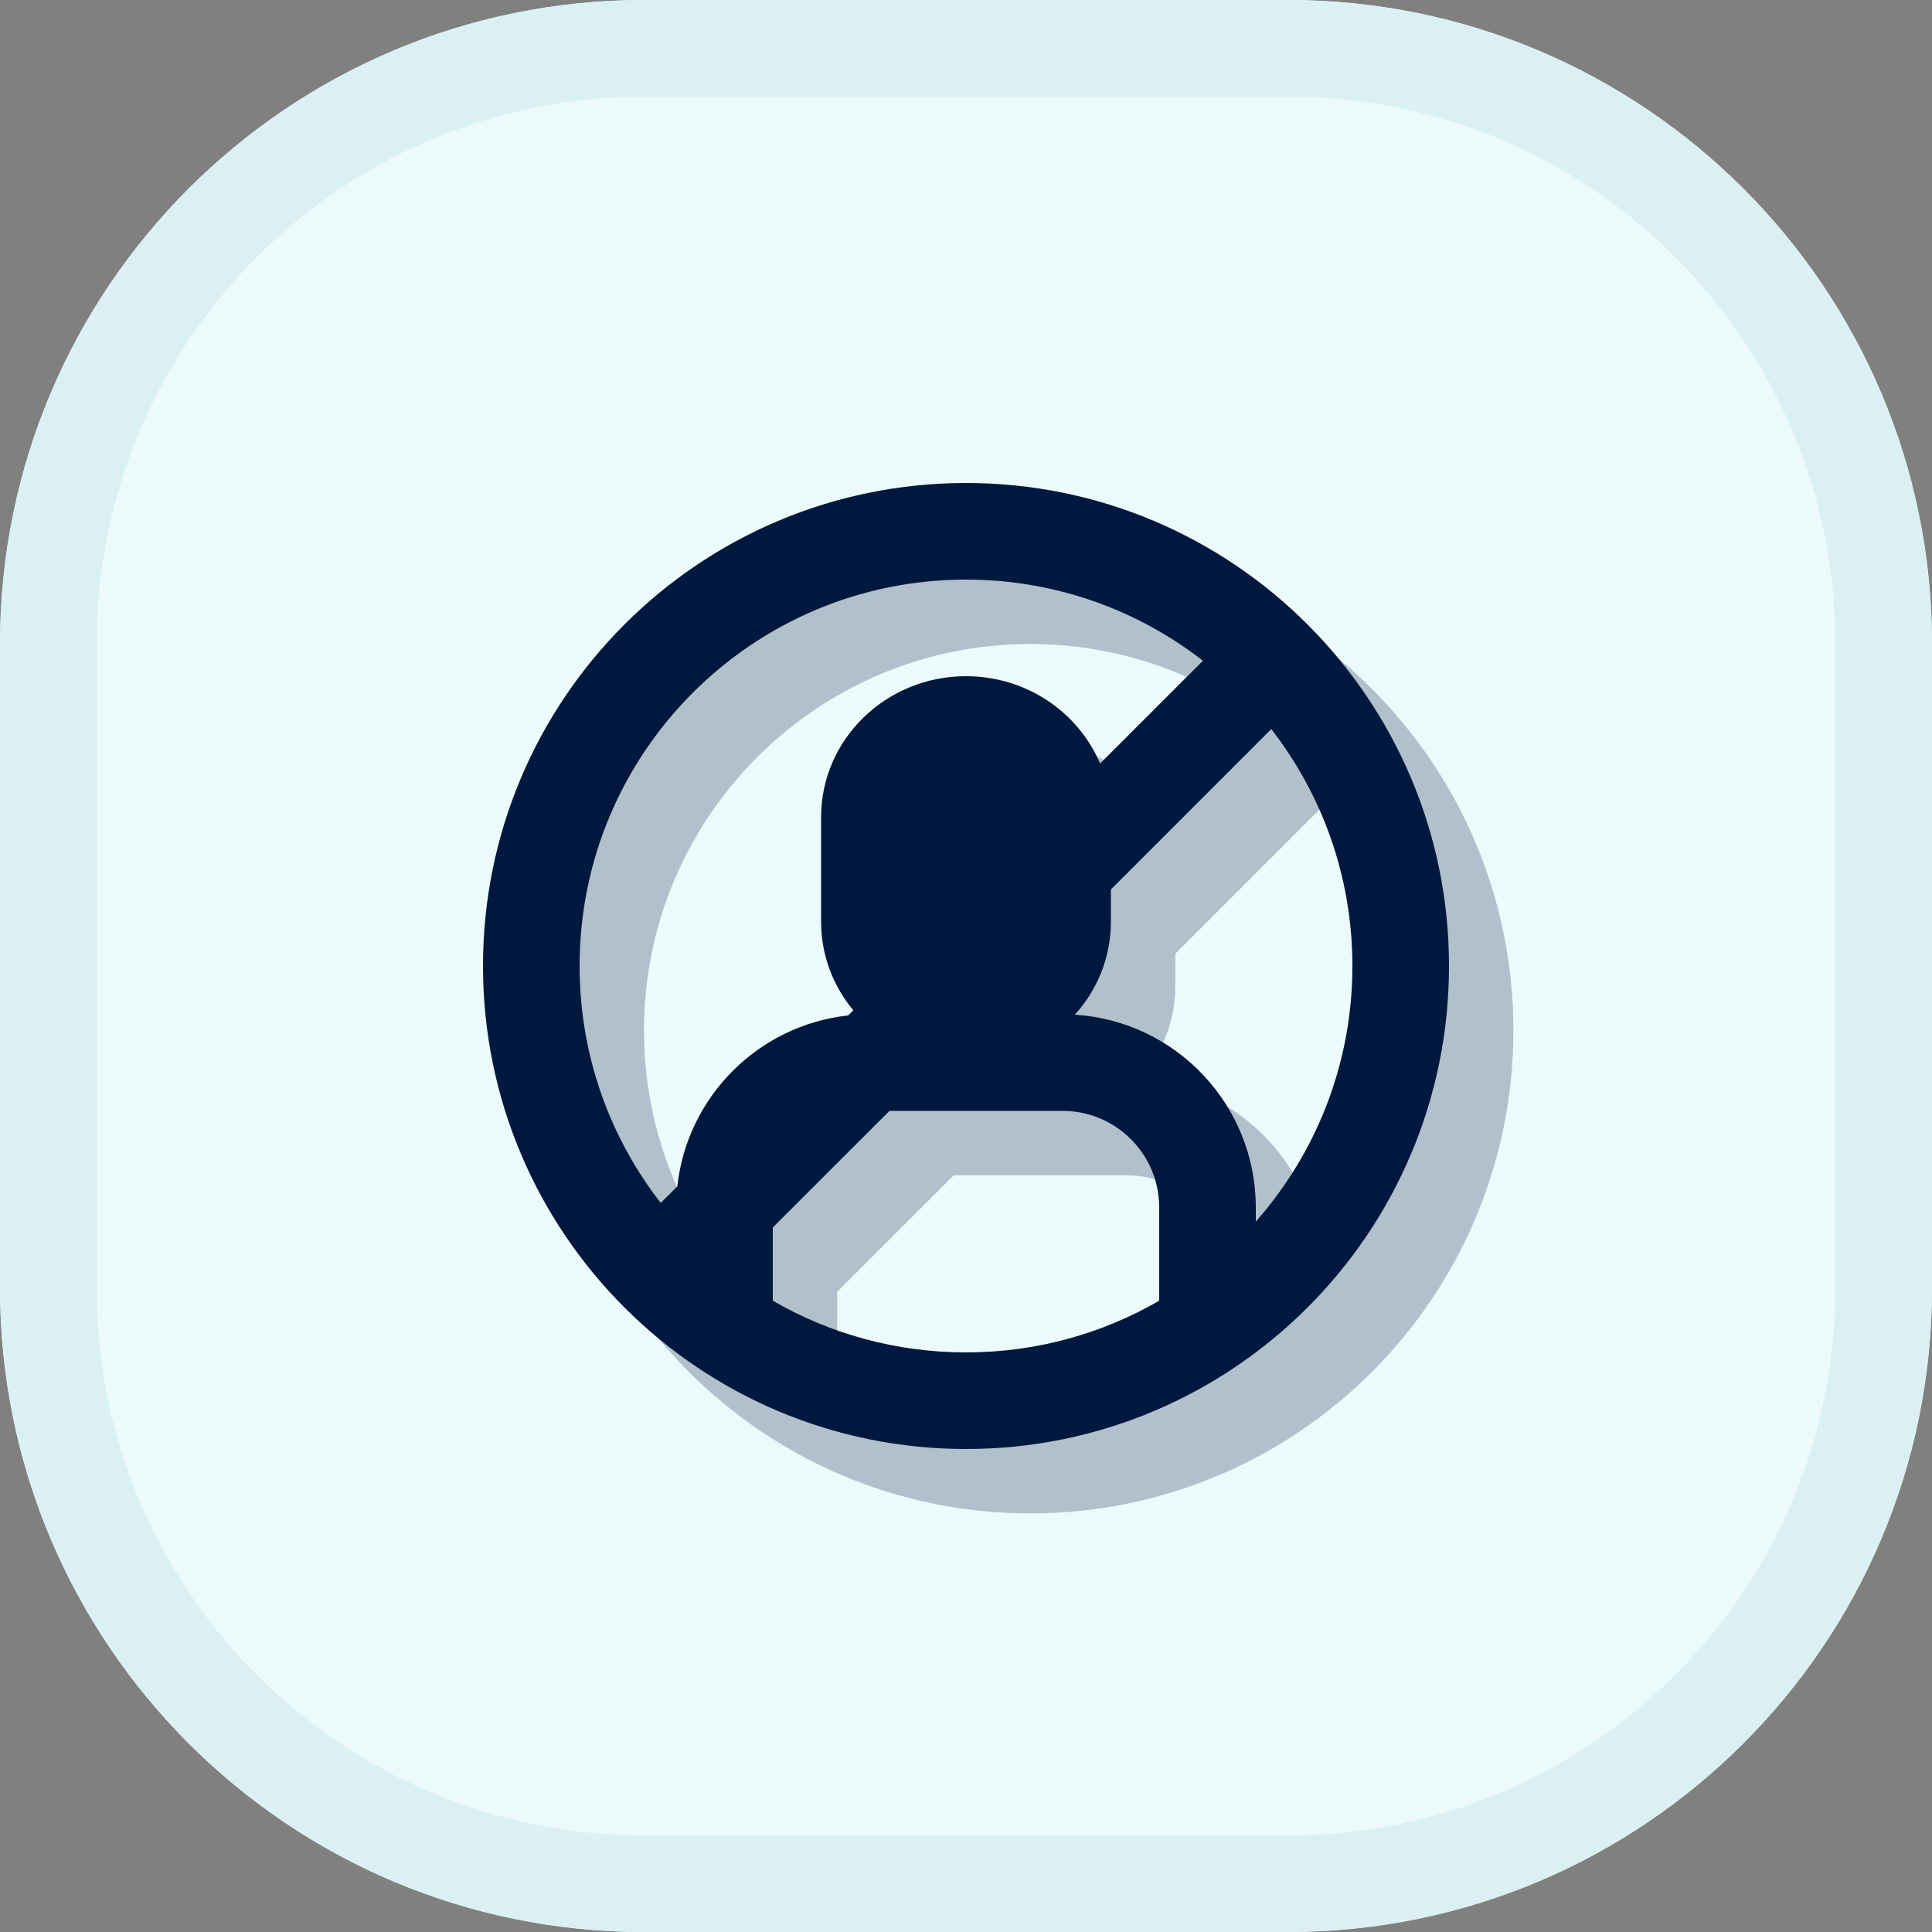 <svg width="60" height="60" viewBox="0 0 60 60" fill="none" xmlns="http://www.w3.org/2000/svg">
<rect x="0" y="0" width="60" height="60" fill="#808080" stroke="none"/>
<path d="M0 20C0 8.954 8.954 0 20 0H40C51.046 0 60 8.954 60 20V40C60 51.046 51.046 60 40 60H20C8.954 60 0 51.046 0 40V20Z" fill="#ECFAFC"/>
<path fill-rule="evenodd" clip-rule="evenodd" d="M40 3H20C10.611 3 3 10.611 3 20V40C3 49.389 10.611 57 20 57H40C49.389 57 57 49.389 57 40V20C57 10.611 49.389 3 40 3ZM20 0C8.954 0 0 8.954 0 20V40C0 51.046 8.954 60 20 60H40C51.046 60 60 51.046 60 40V20C60 8.954 51.046 0 40 0H20Z" fill="#DBF0F3"/>
<path fill-rule="evenodd" clip-rule="evenodd" d="M17 32C17 23.716 23.716 17 32 17C40.284 17 47 23.716 47 32C47 40.284 40.284 47 32 47C23.716 47 17 40.284 17 32ZM32 20C25.373 20 20 25.373 20 32C20 34.773 20.941 37.327 22.52 39.358L23.035 38.843C23.339 36.054 25.554 33.839 28.343 33.535L28.502 33.377C27.875 32.625 27.5 31.668 27.5 30.625V27.375C27.5 24.959 29.515 23 32 23C33.881 23 35.492 24.122 36.164 25.714L39.358 22.52C37.327 20.941 34.773 20 32 20ZM41.48 24.642L36.5 29.622V30.625C36.5 31.731 36.078 32.742 35.381 33.512C38.517 33.709 41 36.314 41 39.5V39.938C42.867 37.822 44 35.043 44 32C44 29.227 43.059 26.674 41.48 24.642ZM26 40.121L29.622 36.5H35C36.657 36.5 38 37.843 38 39.5V42.395C36.235 43.416 34.186 44 32 44C29.814 44 27.765 43.416 26 42.395V40.121Z" fill="#00183D" fill-opacity="0.25"/>
<path fill-rule="evenodd" clip-rule="evenodd" d="M15 30C15 21.716 21.716 15 30 15C38.284 15 45 21.716 45 30C45 38.284 38.284 45 30 45C21.716 45 15 38.284 15 30ZM30 18C23.373 18 18 23.373 18 30C18 32.773 18.941 35.327 20.52 37.358L21.035 36.843C21.339 34.054 23.554 31.839 26.343 31.535L26.502 31.377C25.875 30.625 25.5 29.668 25.5 28.625V25.375C25.5 22.959 27.515 21 30 21C31.881 21 33.492 22.122 34.164 23.714L37.358 20.52C35.327 18.941 32.773 18 30 18ZM39.48 22.642L34.5 27.622V28.625C34.5 29.731 34.078 30.742 33.381 31.512C36.517 31.709 39 34.314 39 37.5V37.938C40.867 35.822 42 33.043 42 30C42 27.227 41.059 24.674 39.48 22.642ZM24 38.121L27.622 34.5H33C34.657 34.5 36 35.843 36 37.5V40.395C34.235 41.416 32.186 42 30 42C27.814 42 25.765 41.416 24 40.395V38.121Z" fill="#00183D"/>
</svg>
